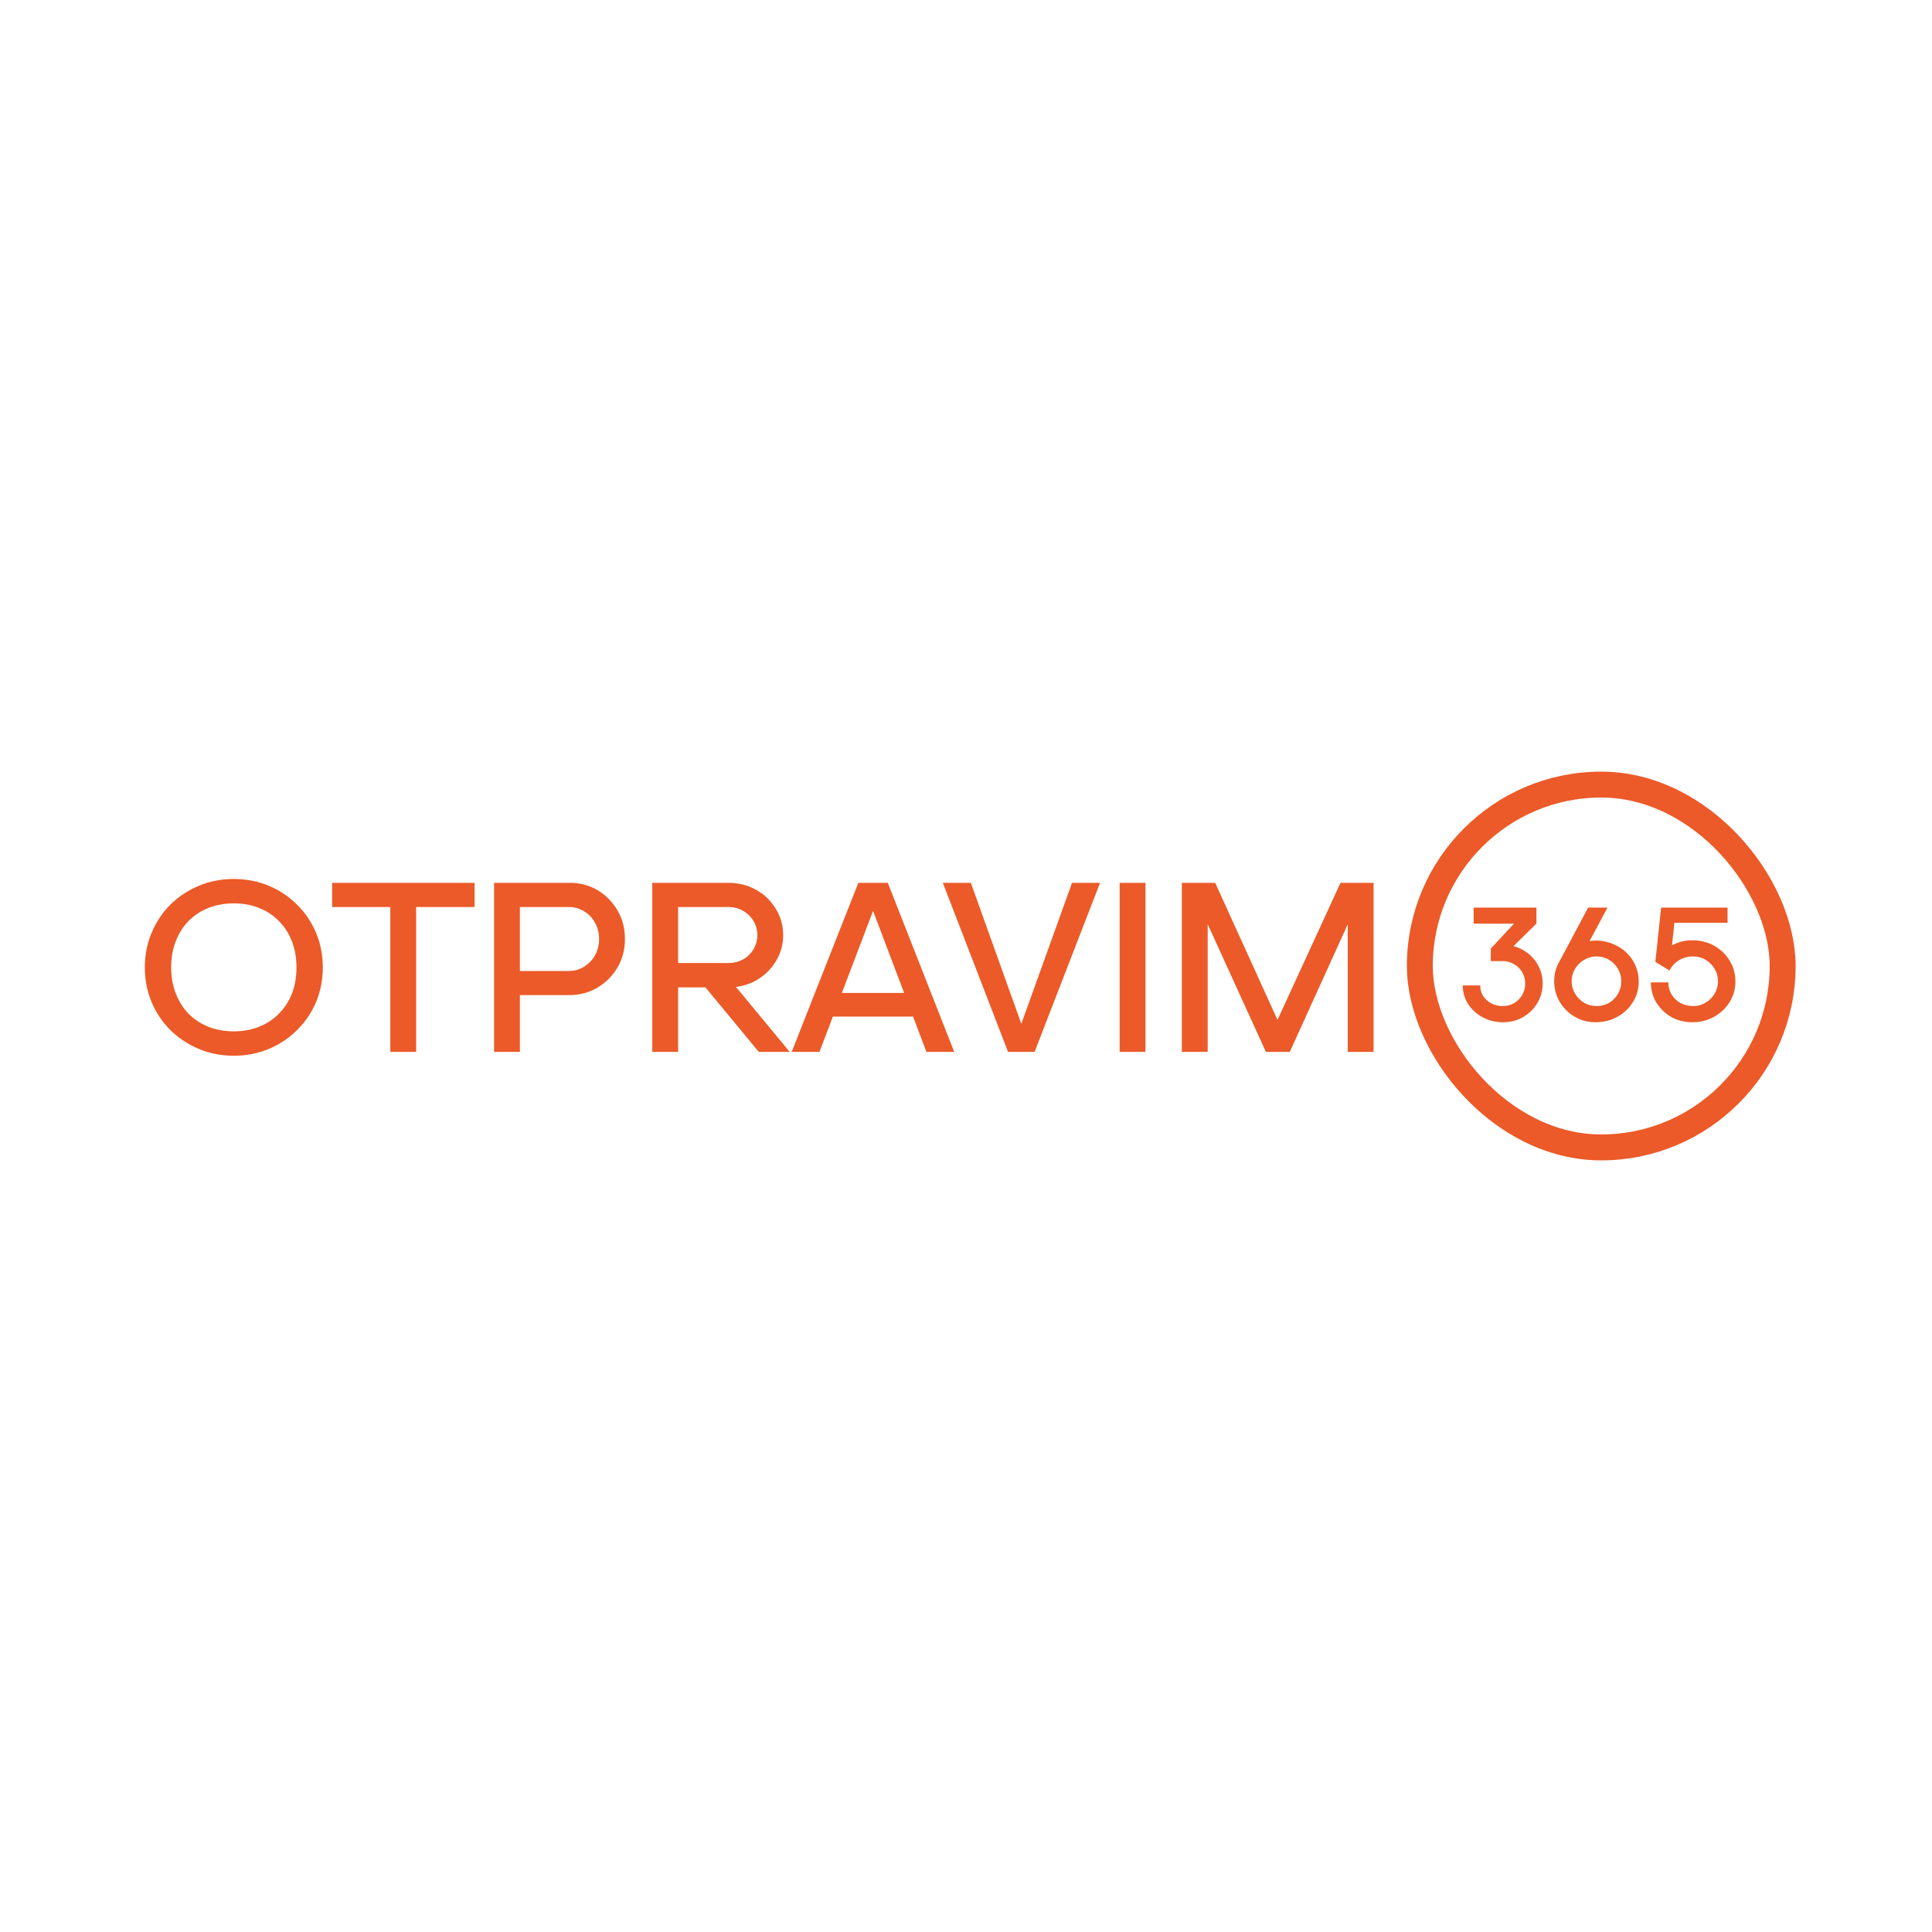 <?xml version="1.0" encoding="UTF-8"?> <svg xmlns="http://www.w3.org/2000/svg" width="270" height="270" viewBox="0 0 270 270" fill="none"><rect width="270" height="270" fill="white"></rect><path d="M32.694 147.54C30.939 147.54 29.308 147.225 27.801 146.595C26.294 145.965 24.966 145.088 23.819 143.963C22.694 142.838 21.817 141.533 21.187 140.049C20.557 138.541 20.242 136.922 20.242 135.19C20.242 133.457 20.557 131.849 21.187 130.364C21.817 128.857 22.694 127.541 23.819 126.416C24.966 125.291 26.294 124.414 27.801 123.784C29.308 123.154 30.928 122.839 32.66 122.839C34.415 122.839 36.045 123.154 37.553 123.784C39.06 124.414 40.376 125.291 41.501 126.416C42.648 127.541 43.537 128.857 44.167 130.364C44.797 131.849 45.111 133.457 45.111 135.19C45.111 136.922 44.797 138.541 44.167 140.049C43.537 141.533 42.648 142.838 41.501 143.963C40.376 145.088 39.06 145.965 37.553 146.595C36.045 147.225 34.426 147.54 32.694 147.54ZM32.66 144.132C33.965 144.132 35.146 143.918 36.203 143.491C37.283 143.063 38.205 142.456 38.97 141.668C39.757 140.881 40.365 139.947 40.792 138.868C41.22 137.765 41.433 136.539 41.433 135.19C41.433 133.84 41.22 132.625 40.792 131.545C40.365 130.443 39.757 129.498 38.97 128.711C38.205 127.923 37.283 127.316 36.203 126.889C35.146 126.461 33.965 126.247 32.66 126.247C31.378 126.247 30.197 126.461 29.117 126.889C28.059 127.316 27.137 127.923 26.35 128.711C25.585 129.498 24.989 130.443 24.561 131.545C24.134 132.625 23.92 133.84 23.92 135.19C23.92 136.517 24.134 137.732 24.561 138.834C24.989 139.936 25.585 140.881 26.35 141.668C27.137 142.456 28.059 143.063 29.117 143.491C30.197 143.918 31.378 144.132 32.66 144.132ZM54.548 147V123.379H58.158V147H54.548ZM46.415 126.754V123.379H66.324V126.754H46.415ZM70.802 139.07V135.696H79.507C80.295 135.696 81.003 135.493 81.633 135.088C82.286 134.683 82.792 134.155 83.152 133.502C83.534 132.827 83.725 132.074 83.725 131.242C83.725 130.387 83.534 129.622 83.152 128.947C82.792 128.272 82.286 127.743 81.633 127.361C81.003 126.956 80.295 126.754 79.507 126.754H70.802V123.379H79.507C80.992 123.357 82.319 123.694 83.489 124.391C84.659 125.089 85.593 126.034 86.29 127.226C86.987 128.396 87.336 129.734 87.336 131.242C87.336 132.704 86.987 134.031 86.29 135.223C85.593 136.393 84.659 137.327 83.489 138.024C82.319 138.721 80.992 139.07 79.507 139.07H70.802ZM69.047 147V123.379H72.657V147H69.047ZM92.913 137.99V134.582H101.788C102.553 134.582 103.239 134.413 103.846 134.076C104.454 133.739 104.937 133.266 105.297 132.659C105.657 132.051 105.837 131.388 105.837 130.668C105.837 129.948 105.657 129.296 105.297 128.711C104.937 128.103 104.454 127.631 103.846 127.293C103.239 126.934 102.553 126.754 101.788 126.754H92.913V123.379H101.788C103.227 123.379 104.521 123.705 105.668 124.358C106.816 124.988 107.727 125.865 108.402 126.99C109.099 128.092 109.448 129.329 109.448 130.702C109.448 132.029 109.099 133.255 108.402 134.38C107.727 135.482 106.816 136.359 105.668 137.012C104.521 137.664 103.227 137.99 101.788 137.99H92.913ZM91.158 147V123.379H94.769V147H91.158ZM106.039 147L97.165 136.269H101.484L110.359 147H106.039ZM110.641 147L119.954 123.379H124.071L133.351 147H129.47L121.27 125.336H122.755L114.522 147H110.641ZM114.927 142.073V138.766H129.099V142.073H114.927ZM140.875 147L131.764 123.379H135.678L143.338 144.773H142.123L149.817 123.379H153.731L144.587 147H140.875ZM156.472 147V123.379H160.082V147H156.472ZM188.349 147V123.379H191.96V147H188.349ZM165.167 147V123.379H168.778V147H165.167ZM176.91 147L166.146 123.379H169.824L179.137 143.862H177.922L187.337 123.379H190.981L180.251 147H176.91Z" fill="#EB5A28"></path><rect x="198.424" y="109.648" width="50.704" height="50.704" rx="25.352" stroke="#EB5A28" stroke-width="3.622"></rect><path d="M210.04 142.858C208.996 142.858 208.049 142.627 207.199 142.164C206.349 141.702 205.67 141.083 205.163 140.308C204.671 139.532 204.425 138.667 204.425 137.713H206.863C206.863 138.25 206.998 138.742 207.266 139.189C207.549 139.622 207.93 139.965 208.407 140.218C208.884 140.472 209.413 140.599 209.995 140.599C210.592 140.599 211.121 140.464 211.583 140.196C212.061 139.913 212.441 139.532 212.724 139.055C213.008 138.578 213.149 138.041 213.149 137.444C213.149 136.863 213.008 136.333 212.724 135.856C212.441 135.379 212.061 135.006 211.583 134.738C211.106 134.454 210.577 134.313 209.995 134.313V132.053C211.039 132.039 211.979 132.27 212.814 132.747C213.664 133.224 214.335 133.873 214.827 134.693C215.334 135.498 215.587 136.408 215.587 137.422C215.587 138.436 215.341 139.353 214.849 140.174C214.357 140.994 213.694 141.65 212.858 142.142C212.023 142.619 211.084 142.858 210.04 142.858ZM208.34 134.313V132.568L211.583 129.078H214.715L210.174 133.53V134.313H208.34ZM205.946 129.078V126.841H214.715V129.078H205.946ZM222.973 142.858C221.899 142.858 220.922 142.597 220.042 142.075C219.177 141.553 218.484 140.86 217.962 139.995C217.455 139.115 217.201 138.16 217.201 137.131C217.201 136.639 217.261 136.155 217.38 135.677C217.515 135.2 217.701 134.76 217.94 134.357L221.944 126.841H224.65L222.145 131.517C222.801 131.412 223.457 131.42 224.114 131.539C224.77 131.658 225.389 131.874 225.97 132.188C226.567 132.486 227.089 132.881 227.536 133.373C227.998 133.865 228.356 134.432 228.61 135.073C228.878 135.7 229.013 136.393 229.013 137.154C229.013 138.212 228.744 139.174 228.207 140.039C227.67 140.904 226.947 141.59 226.037 142.097C225.128 142.604 224.106 142.858 222.973 142.858ZM223.107 140.599C223.763 140.599 224.352 140.449 224.874 140.151C225.396 139.838 225.806 139.42 226.105 138.898C226.418 138.377 226.574 137.795 226.574 137.154C226.574 136.497 226.418 135.908 226.105 135.386C225.806 134.865 225.396 134.447 224.874 134.134C224.352 133.821 223.763 133.664 223.107 133.664C222.481 133.664 221.899 133.828 221.362 134.156C220.84 134.469 220.423 134.887 220.109 135.409C219.796 135.931 219.64 136.505 219.64 137.131C219.64 137.758 219.796 138.332 220.109 138.854C220.423 139.376 220.84 139.801 221.362 140.129C221.884 140.442 222.466 140.599 223.107 140.599ZM236.483 142.858C235.409 142.858 234.433 142.612 233.553 142.12C232.688 141.613 231.994 140.942 231.472 140.106C230.965 139.256 230.712 138.317 230.712 137.288H233.15C233.15 137.899 233.299 138.459 233.597 138.966C233.911 139.473 234.328 139.875 234.85 140.174C235.387 140.457 235.976 140.599 236.617 140.599C237.259 140.599 237.84 140.442 238.362 140.129C238.884 139.816 239.302 139.398 239.615 138.876C239.928 138.354 240.085 137.773 240.085 137.131C240.085 136.475 239.928 135.894 239.615 135.386C239.302 134.865 238.884 134.447 238.362 134.134C237.84 133.821 237.259 133.664 236.617 133.664C236.125 133.664 235.663 133.746 235.23 133.91C234.798 134.074 234.418 134.305 234.09 134.604C233.761 134.887 233.508 135.23 233.329 135.633L231.338 134.425C231.651 133.828 232.069 133.306 232.591 132.859C233.128 132.396 233.724 132.039 234.38 131.785C235.037 131.531 235.737 131.405 236.483 131.405C237.617 131.405 238.638 131.658 239.548 132.165C240.457 132.672 241.181 133.366 241.718 134.246C242.254 135.111 242.523 136.08 242.523 137.154C242.523 138.212 242.254 139.174 241.718 140.039C241.181 140.904 240.457 141.59 239.548 142.097C238.638 142.604 237.617 142.858 236.483 142.858ZM233.307 135.454L231.338 134.425L232.143 126.841H241.427V128.966H234L233.307 135.454Z" fill="#EB5A28"></path></svg> 